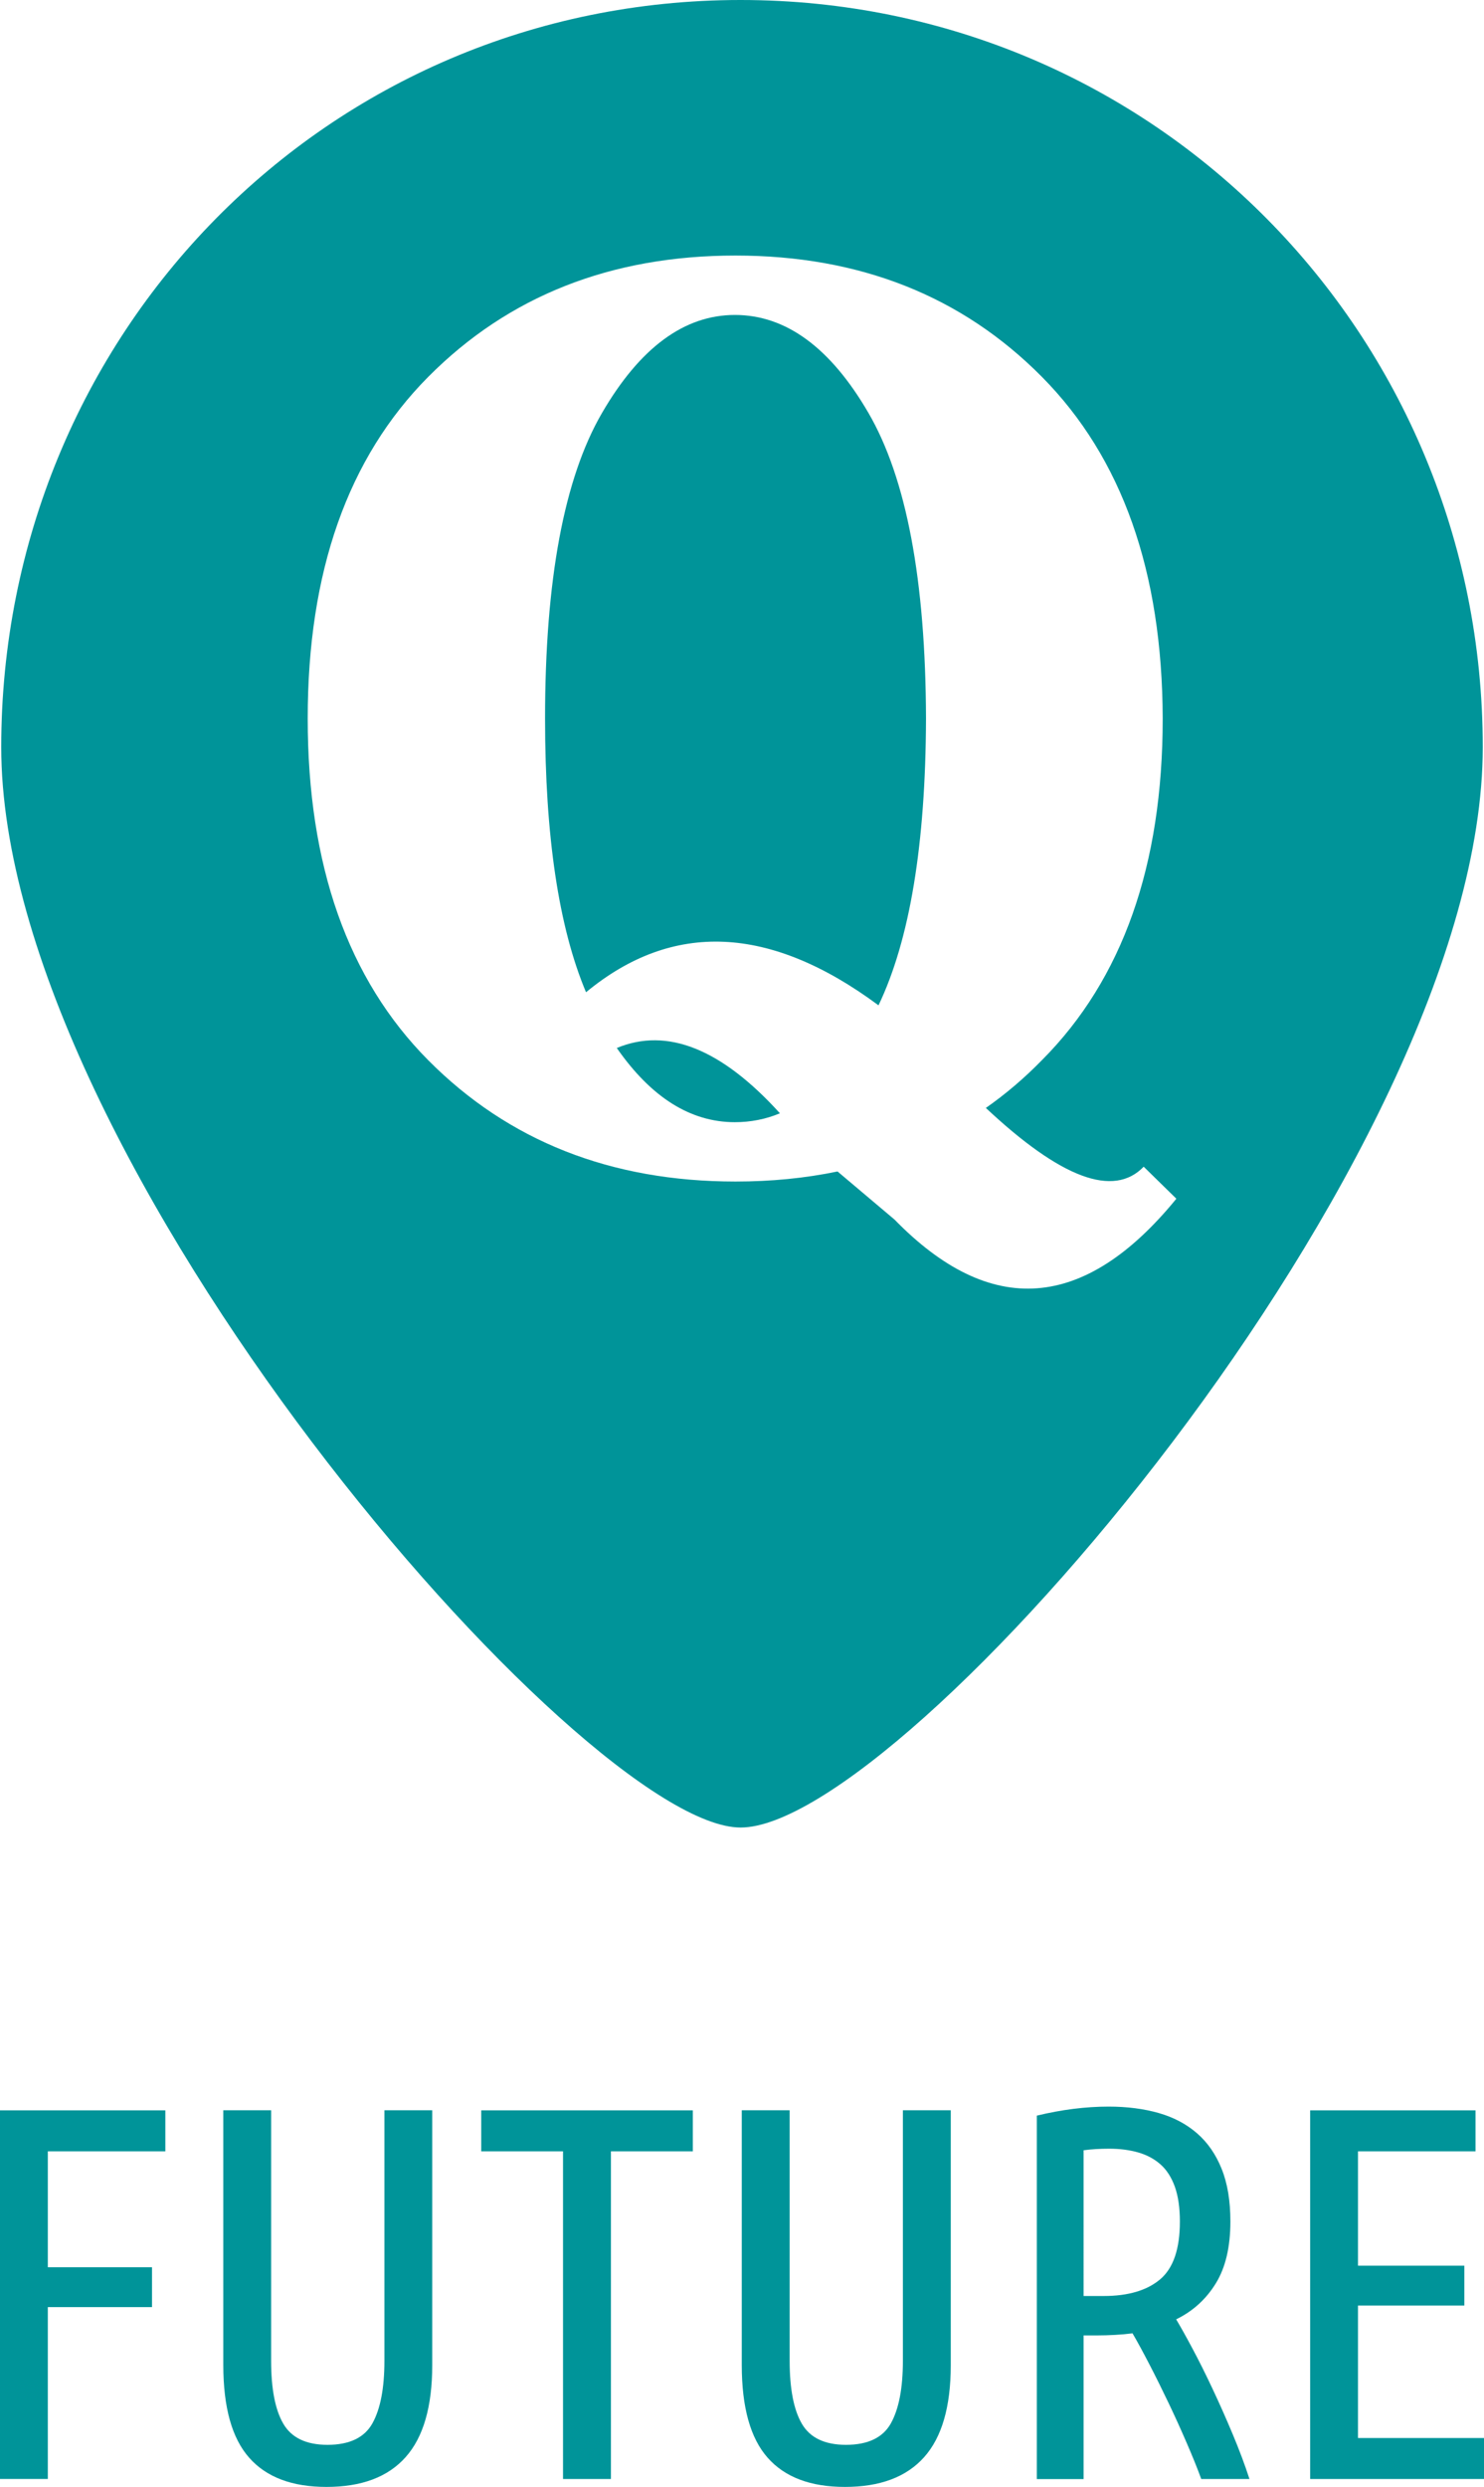 <?xml version="1.0" encoding="utf-8"?>
<!-- Generator: Adobe Illustrator 23.0.6, SVG Export Plug-In . SVG Version: 6.00 Build 0)  -->
<svg version="1.1" id="Ebene_1" xmlns="http://www.w3.org/2000/svg" xmlns:xlink="http://www.w3.org/1999/xlink" x="0px" y="0px"
	 viewBox="0 0 227.15 380.51" style="enable-background:new 0 0 227.15 380.51;" xml:space="preserve">
<style type="text/css">
	.st0{fill:#009499;}
</style>
<g>
	<path class="st0" d="M94.41,160.35c5.27,7.57,11.29,11.35,18.07,11.35c2.42,0,4.72-0.45,6.9-1.36
		C110.43,160.47,102.1,157.14,94.41,160.35z"/>
	<path class="st0" d="M112.49,48.19c-7.75,0-14.53,5-20.34,14.99s-8.72,25.58-8.72,46.77c0,17.98,2.09,31.94,6.27,41.87
		c13.26-10.96,28.18-10.29,44.77,2c4.78-9.99,7.21-24.61,7.27-43.87c-0.06-21.19-3-36.78-8.81-46.77S120.3,48.19,112.49,48.19z"/>
	<path class="st0" d="M113.36,0C50,0,0.19,51.18,0.19,114.32s89.12,165.3,113.17,165.3c24.81,0,113.6-102.16,113.6-165.3
		S176.72,0,113.36,0z M136.92,186.6l-8.72-7.36c-4.96,1.03-10.17,1.54-15.62,1.54c-19.07,0-34.75-6.19-47.04-18.57
		c-12.29-12.38-18.44-29.8-18.44-52.27c0-22.46,6.14-39.88,18.44-52.27c12.29-12.38,27.97-18.57,47.04-18.57
		c19.01,0,34.65,6.19,46.91,18.57c12.26,12.38,18.42,29.8,18.48,52.27c0,22.46-6.15,39.87-18.44,52.22
		c-2.72,2.79-5.6,5.24-8.63,7.36c11.5,10.78,19.56,13.77,24.16,8.99l5,4.9C166.01,200.62,151.63,201.68,136.92,186.6z"/>
</g>
<g>
	<path class="st0" d="M0,379.29v-56.4h25.31v6.27H7.32v17.74h15.95v6.1H7.32v26.29H0z"/>
	<path class="st0" d="M49.97,380.51c-5.26,0-9.21-1.49-11.84-4.48c-2.63-2.98-3.95-7.7-3.95-14.16v-38.99h7.32v38.33
		c0,4.29,0.62,7.5,1.87,9.64c1.25,2.14,3.5,3.22,6.76,3.22c3.36,0,5.66-1.1,6.88-3.3c1.22-2.2,1.83-5.38,1.83-9.56v-38.33h7.32
		v38.99c0,6.35-1.36,11.04-4.07,14.08C59.38,379,55.34,380.51,49.97,380.51z"/>
	<path class="st0" d="M106.05,322.89v6.27H93.51v50.14h-7.33v-50.14H73.66v-6.27H106.05z"/>
	<path class="st0" d="M129.33,380.51c-5.26,0-9.21-1.49-11.84-4.48c-2.63-2.98-3.95-7.7-3.95-14.16v-38.99h7.33v38.33
		c0,4.29,0.62,7.5,1.87,9.64c1.25,2.14,3.5,3.22,6.75,3.22c3.36,0,5.66-1.1,6.88-3.3c1.22-2.2,1.83-5.38,1.83-9.56v-38.33h7.33
		v38.99c0,6.35-1.36,11.04-4.07,14.08C138.74,379,134.7,380.51,129.33,380.51z"/>
	<path class="st0" d="M158.71,323.7c3.8-0.92,7.46-1.38,10.99-1.38c2.82,0,5.37,0.33,7.65,0.98c2.28,0.65,4.23,1.68,5.86,3.09
		c1.63,1.41,2.89,3.23,3.78,5.45c0.9,2.23,1.34,4.91,1.34,8.06c0,3.91-0.75,7.07-2.24,9.48c-1.49,2.42-3.51,4.25-6.06,5.49
		c0.65,1.09,1.48,2.56,2.48,4.44c1,1.87,2.03,3.93,3.09,6.19c1.06,2.25,2.09,4.57,3.09,6.96c1,2.39,1.86,4.67,2.56,6.84h-7.38
		c-0.59-1.63-1.34-3.47-2.23-5.53c-0.89-2.06-1.82-4.11-2.79-6.14c-0.97-2.03-1.94-3.99-2.91-5.86c-0.97-1.87-1.83-3.46-2.59-4.76
		c-0.87,0.11-1.76,0.19-2.69,0.24c-0.92,0.05-1.85,0.08-2.77,0.08h-2.03v21.98h-7.16V323.7z M165.87,351.3h3.09
		c3.74,0,6.62-0.86,8.63-2.56c2.01-1.71,3.01-4.65,3.01-8.83c0-2.12-0.26-3.89-0.77-5.33c-0.52-1.44-1.25-2.58-2.2-3.42
		c-0.95-0.84-2.09-1.45-3.42-1.83c-1.33-0.38-2.81-0.57-4.44-0.57c-1.41,0-2.71,0.08-3.91,0.24V351.3z"/>
	<path class="st0" d="M200.54,379.29v-56.4h25.31v6.27h-17.99v17.5h16.28v6.1h-16.28v20.27h19.29v6.27H200.54z"/>
</g>
</svg>
